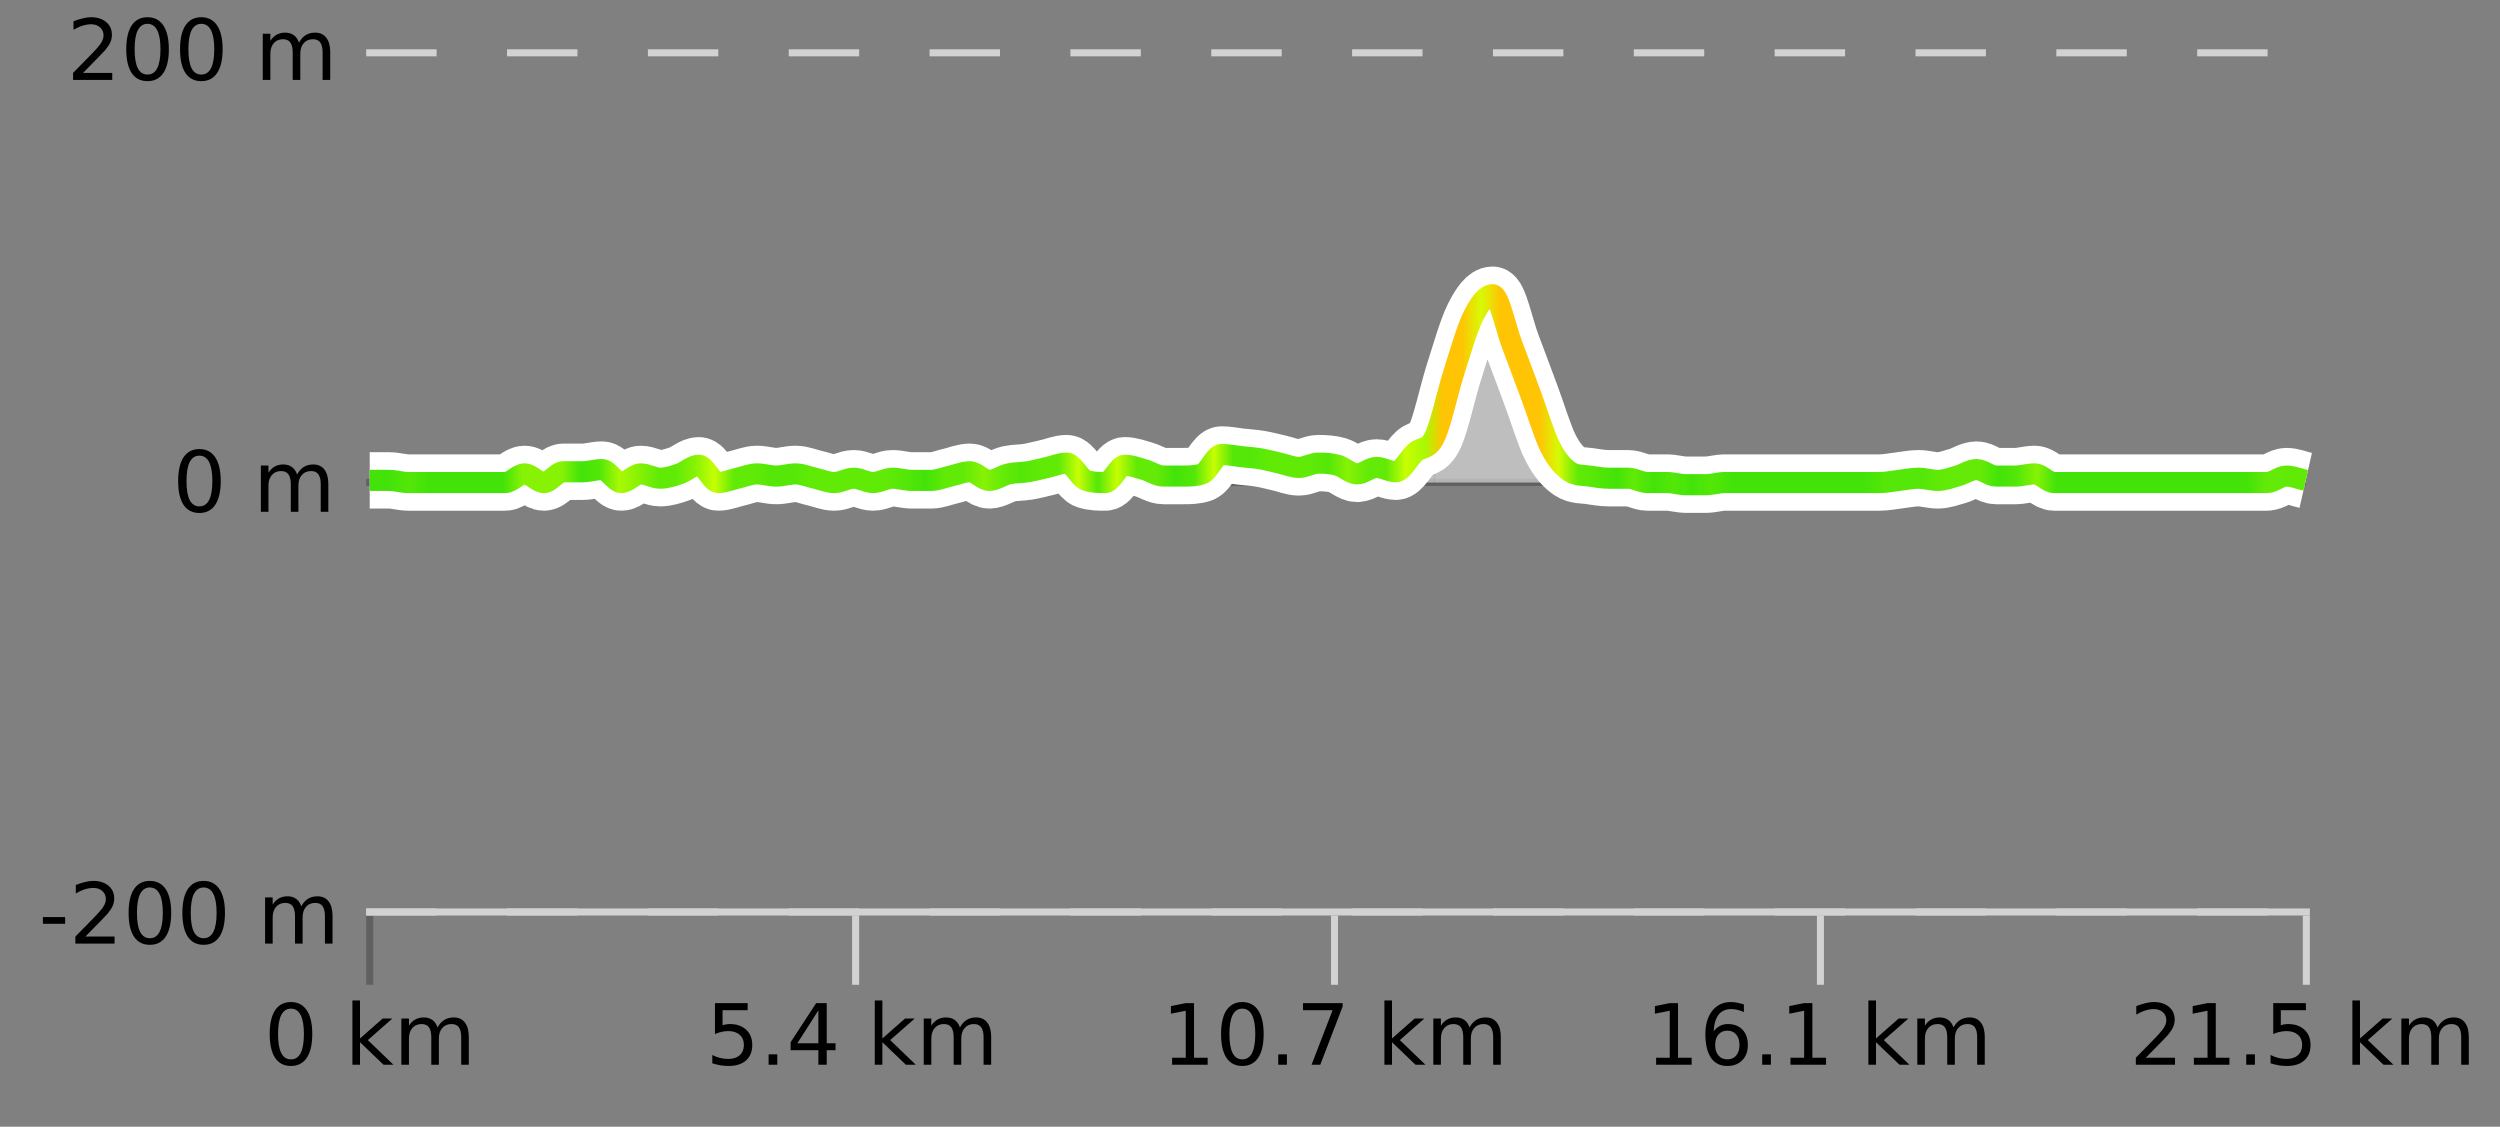 <?xml version="1.0" encoding="UTF-8"?>
<svg xmlns="http://www.w3.org/2000/svg" xmlns:xlink="http://www.w3.org/1999/xlink" width="355pt" height="160pt" viewBox="0 0 355 160" version="1.1">
<rect x="0" y="0" width="355" height="160" fill="#808080" stroke="none"/>
<defs>
<clipPath id="clip1">
  <path d="M 313 67 L 327.414 67 L 327.414 69 L 313 69 Z M 313 67 "/>
</clipPath>
<clipPath id="clip2">
  <path d="M 52.5 68 L 56 68 L 56 69 L 52.5 69 Z M 52.5 68 "/>
</clipPath>
<clipPath id="clip3">
  <path d="M 48.5 3.199 L 331.414 3.199 L 331.414 133.84 L 48.5 133.84 Z M 48.5 3.199 "/>
</clipPath>
<clipPath id="clip4">
  <path d="M 51 5.699 L 328.914 5.699 L 328.914 112 L 51 112 Z M 51 5.699 "/>
</clipPath>
<linearGradient id="linear0" gradientUnits="userSpaceOnUse" x1="52.498" y1="0" x2="327.414" y2="0" >
<stop offset="0" style="stop-color:rgb(26.275%,89.02%,3.529%);stop-opacity:1;"/>
<stop offset="0.01" style="stop-color:rgb(26.275%,89.02%,3.529%);stop-opacity:1;"/>
<stop offset="0.02" style="stop-color:rgb(32.941%,90.588%,3.137%);stop-opacity:1;"/>
<stop offset="0.03" style="stop-color:rgb(26.275%,89.02%,3.529%);stop-opacity:1;"/>
<stop offset="0.04" style="stop-color:rgb(26.275%,89.02%,3.529%);stop-opacity:1;"/>
<stop offset="0.05" style="stop-color:rgb(26.275%,89.02%,3.529%);stop-opacity:1;"/>
<stop offset="0.059" style="stop-color:rgb(26.275%,89.02%,3.529%);stop-opacity:1;"/>
<stop offset="0.069" style="stop-color:rgb(26.275%,89.02%,3.529%);stop-opacity:1;"/>
<stop offset="0.079" style="stop-color:rgb(52.941%,94.902%,1.569%);stop-opacity:1;"/>
<stop offset="0.089" style="stop-color:rgb(52.941%,94.902%,1.569%);stop-opacity:1;"/>
<stop offset="0.099" style="stop-color:rgb(52.941%,94.902%,1.569%);stop-opacity:1;"/>
<stop offset="0.109" style="stop-color:rgb(26.275%,89.02%,3.529%);stop-opacity:1;"/>
<stop offset="0.119" style="stop-color:rgb(32.941%,90.588%,3.137%);stop-opacity:1;"/>
<stop offset="0.129" style="stop-color:rgb(66.275%,97.647%,0.784%);stop-opacity:1;"/>
<stop offset="0.139" style="stop-color:rgb(52.941%,94.902%,1.569%);stop-opacity:1;"/>
<stop offset="0.149" style="stop-color:rgb(38.431%,91.765%,2.745%);stop-opacity:1;"/>
<stop offset="0.158" style="stop-color:rgb(38.431%,91.765%,2.745%);stop-opacity:1;"/>
<stop offset="0.168" style="stop-color:rgb(52.941%,94.902%,1.569%);stop-opacity:1;"/>
<stop offset="0.178" style="stop-color:rgb(78.039%,99.608%,0.392%);stop-opacity:1;"/>
<stop offset="0.188" style="stop-color:rgb(38.431%,91.765%,2.745%);stop-opacity:1;"/>
<stop offset="0.198" style="stop-color:rgb(38.431%,91.765%,2.745%);stop-opacity:1;"/>
<stop offset="0.208" style="stop-color:rgb(32.941%,90.588%,3.137%);stop-opacity:1;"/>
<stop offset="0.218" style="stop-color:rgb(32.941%,90.588%,3.137%);stop-opacity:1;"/>
<stop offset="0.228" style="stop-color:rgb(38.431%,91.765%,2.745%);stop-opacity:1;"/>
<stop offset="0.238" style="stop-color:rgb(38.431%,91.765%,2.745%);stop-opacity:1;"/>
<stop offset="0.248" style="stop-color:rgb(38.431%,91.765%,2.745%);stop-opacity:1;"/>
<stop offset="0.257" style="stop-color:rgb(38.431%,91.765%,2.745%);stop-opacity:1;"/>
<stop offset="0.267" style="stop-color:rgb(38.431%,91.765%,2.745%);stop-opacity:1;"/>
<stop offset="0.277" style="stop-color:rgb(32.941%,90.588%,3.137%);stop-opacity:1;"/>
<stop offset="0.287" style="stop-color:rgb(26.275%,89.02%,3.529%);stop-opacity:1;"/>
<stop offset="0.297" style="stop-color:rgb(38.431%,91.765%,2.745%);stop-opacity:1;"/>
<stop offset="0.307" style="stop-color:rgb(38.431%,91.765%,2.745%);stop-opacity:1;"/>
<stop offset="0.317" style="stop-color:rgb(52.941%,94.902%,1.569%);stop-opacity:1;"/>
<stop offset="0.327" style="stop-color:rgb(39.608%,91.765%,2.745%);stop-opacity:1;"/>
<stop offset="0.337" style="stop-color:rgb(32.941%,90.588%,3.137%);stop-opacity:1;"/>
<stop offset="0.347" style="stop-color:rgb(38.431%,91.765%,2.745%);stop-opacity:1;"/>
<stop offset="0.356" style="stop-color:rgb(38.431%,91.765%,2.745%);stop-opacity:1;"/>
<stop offset="0.366" style="stop-color:rgb(78.039%,99.608%,0.392%);stop-opacity:1;"/>
<stop offset="0.376" style="stop-color:rgb(32.941%,90.588%,3.137%);stop-opacity:1;"/>
<stop offset="0.386" style="stop-color:rgb(78.039%,99.608%,0.392%);stop-opacity:1;"/>
<stop offset="0.396" style="stop-color:rgb(38.431%,91.765%,2.745%);stop-opacity:1;"/>
<stop offset="0.406" style="stop-color:rgb(39.608%,91.765%,2.745%);stop-opacity:1;"/>
<stop offset="0.416" style="stop-color:rgb(26.275%,89.02%,3.529%);stop-opacity:1;"/>
<stop offset="0.426" style="stop-color:rgb(32.941%,90.588%,3.137%);stop-opacity:1;"/>
<stop offset="0.436" style="stop-color:rgb(78.039%,99.608%,0.392%);stop-opacity:1;"/>
<stop offset="0.446" style="stop-color:rgb(32.941%,90.588%,3.137%);stop-opacity:1;"/>
<stop offset="0.455" style="stop-color:rgb(32.941%,90.588%,3.137%);stop-opacity:1;"/>
<stop offset="0.465" style="stop-color:rgb(38.431%,91.765%,2.745%);stop-opacity:1;"/>
<stop offset="0.475" style="stop-color:rgb(38.431%,91.765%,2.745%);stop-opacity:1;"/>
<stop offset="0.485" style="stop-color:rgb(38.431%,91.765%,2.745%);stop-opacity:1;"/>
<stop offset="0.495" style="stop-color:rgb(32.941%,90.588%,3.137%);stop-opacity:1;"/>
<stop offset="0.505" style="stop-color:rgb(52.941%,94.902%,1.569%);stop-opacity:1;"/>
<stop offset="0.515" style="stop-color:rgb(39.608%,91.765%,2.745%);stop-opacity:1;"/>
<stop offset="0.525" style="stop-color:rgb(38.431%,91.765%,2.745%);stop-opacity:1;"/>
<stop offset="0.535" style="stop-color:rgb(78.039%,99.608%,0.392%);stop-opacity:1;"/>
<stop offset="0.545" style="stop-color:rgb(66.275%,97.647%,0.784%);stop-opacity:1;"/>
<stop offset="0.554" style="stop-color:rgb(100%,76.863%,1.176%);stop-opacity:1;"/>
<stop offset="0.564" style="stop-color:rgb(100%,76.863%,1.176%);stop-opacity:1;"/>
<stop offset="0.574" style="stop-color:rgb(84.314%,98.039%,1.176%);stop-opacity:1;"/>
<stop offset="0.584" style="stop-color:rgb(100%,76.863%,1.176%);stop-opacity:1;"/>
<stop offset="0.594" style="stop-color:rgb(100%,76.863%,1.176%);stop-opacity:1;"/>
<stop offset="0.604" style="stop-color:rgb(100%,76.863%,1.176%);stop-opacity:1;"/>
<stop offset="0.614" style="stop-color:rgb(84.314%,98.039%,1.176%);stop-opacity:1;"/>
<stop offset="0.624" style="stop-color:rgb(38.431%,91.765%,2.745%);stop-opacity:1;"/>
<stop offset="0.634" style="stop-color:rgb(32.941%,90.588%,3.137%);stop-opacity:1;"/>
<stop offset="0.644" style="stop-color:rgb(26.275%,89.02%,3.529%);stop-opacity:1;"/>
<stop offset="0.653" style="stop-color:rgb(38.431%,91.765%,2.745%);stop-opacity:1;"/>
<stop offset="0.663" style="stop-color:rgb(26.275%,89.02%,3.529%);stop-opacity:1;"/>
<stop offset="0.673" style="stop-color:rgb(32.941%,90.588%,3.137%);stop-opacity:1;"/>
<stop offset="0.683" style="stop-color:rgb(26.275%,89.02%,3.529%);stop-opacity:1;"/>
<stop offset="0.693" style="stop-color:rgb(32.941%,90.588%,3.137%);stop-opacity:1;"/>
<stop offset="0.703" style="stop-color:rgb(26.275%,89.02%,3.529%);stop-opacity:1;"/>
<stop offset="0.713" style="stop-color:rgb(26.275%,89.02%,3.529%);stop-opacity:1;"/>
<stop offset="0.723" style="stop-color:rgb(26.275%,89.02%,3.529%);stop-opacity:1;"/>
<stop offset="0.733" style="stop-color:rgb(26.275%,89.02%,3.529%);stop-opacity:1;"/>
<stop offset="0.743" style="stop-color:rgb(26.275%,89.02%,3.529%);stop-opacity:1;"/>
<stop offset="0.752" style="stop-color:rgb(26.275%,89.02%,3.529%);stop-opacity:1;"/>
<stop offset="0.762" style="stop-color:rgb(26.275%,89.02%,3.529%);stop-opacity:1;"/>
<stop offset="0.772" style="stop-color:rgb(26.275%,89.02%,3.529%);stop-opacity:1;"/>
<stop offset="0.782" style="stop-color:rgb(32.941%,90.588%,3.137%);stop-opacity:1;"/>
<stop offset="0.792" style="stop-color:rgb(32.941%,90.588%,3.137%);stop-opacity:1;"/>
<stop offset="0.802" style="stop-color:rgb(32.941%,90.588%,3.137%);stop-opacity:1;"/>
<stop offset="0.812" style="stop-color:rgb(38.431%,91.765%,2.745%);stop-opacity:1;"/>
<stop offset="0.822" style="stop-color:rgb(39.608%,91.765%,2.745%);stop-opacity:1;"/>
<stop offset="0.832" style="stop-color:rgb(39.608%,91.765%,2.745%);stop-opacity:1;"/>
<stop offset="0.842" style="stop-color:rgb(26.275%,89.02%,3.529%);stop-opacity:1;"/>
<stop offset="0.851" style="stop-color:rgb(32.941%,90.588%,3.137%);stop-opacity:1;"/>
<stop offset="0.861" style="stop-color:rgb(52.941%,94.902%,1.569%);stop-opacity:1;"/>
<stop offset="0.871" style="stop-color:rgb(26.275%,89.02%,3.529%);stop-opacity:1;"/>
<stop offset="0.881" style="stop-color:rgb(26.275%,89.02%,3.529%);stop-opacity:1;"/>
<stop offset="0.891" style="stop-color:rgb(26.275%,89.02%,3.529%);stop-opacity:1;"/>
<stop offset="0.901" style="stop-color:rgb(26.275%,89.02%,3.529%);stop-opacity:1;"/>
<stop offset="0.911" style="stop-color:rgb(26.275%,89.02%,3.529%);stop-opacity:1;"/>
<stop offset="0.921" style="stop-color:rgb(26.275%,89.02%,3.529%);stop-opacity:1;"/>
<stop offset="0.931" style="stop-color:rgb(26.275%,89.02%,3.529%);stop-opacity:1;"/>
<stop offset="0.941" style="stop-color:rgb(26.275%,89.02%,3.529%);stop-opacity:1;"/>
<stop offset="0.95" style="stop-color:rgb(26.275%,89.02%,3.529%);stop-opacity:1;"/>
<stop offset="0.96" style="stop-color:rgb(26.275%,89.02%,3.529%);stop-opacity:1;"/>
<stop offset="0.97" style="stop-color:rgb(26.275%,89.02%,3.529%);stop-opacity:1;"/>
<stop offset="0.98" style="stop-color:rgb(39.608%,91.765%,2.745%);stop-opacity:1;"/>
<stop offset="0.99" style="stop-color:rgb(38.431%,91.765%,2.745%);stop-opacity:1;"/>
<stop offset="1" style="stop-color:rgb(38.431%,91.765%,2.745%);stop-opacity:1;"/>
</linearGradient>
</defs>
<g id="surface1">
<path style="fill:none;stroke-width:1;stroke-linecap:butt;stroke-linejoin:miter;stroke:rgb(0%,0%,0%);stroke-opacity:0.247;stroke-miterlimit:10;" d="M 52.5 130 L 52.5 139.84 "/>
<path style="fill:none;stroke-width:1;stroke-linecap:butt;stroke-linejoin:miter;stroke:rgb(82.353%,82.353%,82.353%);stroke-opacity:1;stroke-miterlimit:10;" d="M 121.5 130 L 121.5 139.84 "/>
<path style="fill:none;stroke-width:1;stroke-linecap:butt;stroke-linejoin:miter;stroke:rgb(82.353%,82.353%,82.353%);stroke-opacity:1;stroke-miterlimit:10;" d="M 189.5 130 L 189.5 139.84 "/>
<path style="fill:none;stroke-width:1;stroke-linecap:butt;stroke-linejoin:miter;stroke:rgb(82.353%,82.353%,82.353%);stroke-opacity:1;stroke-miterlimit:10;" d="M 258.5 130 L 258.5 139.84 "/>
<path style="fill:none;stroke-width:1;stroke-linecap:butt;stroke-linejoin:miter;stroke:rgb(82.353%,82.353%,82.353%);stroke-opacity:1;stroke-miterlimit:10;" d="M 327.5 130 L 327.5 139.84 "/>
<path style="fill:none;stroke-width:1;stroke-linecap:butt;stroke-linejoin:miter;stroke:rgb(82.353%,82.353%,82.353%);stroke-opacity:1;stroke-miterlimit:10;" d="M 52 129.5 L 328 129.5 "/>
<path style=" stroke:none;fill-rule:nonzero;fill:rgb(0%,0%,0%);fill-opacity:1;" d="M 41.312 143.227 C 40.707 143.227 40.25 143.531 39.938 144.133 C 39.633 144.727 39.484 145.629 39.484 146.836 C 39.484 148.035 39.633 148.938 39.938 149.539 C 40.25 150.133 40.707 150.43 41.312 150.43 C 41.926 150.43 42.383 150.133 42.688 149.539 C 43 148.938 43.156 148.035 43.156 146.836 C 43.156 145.629 43 144.727 42.688 144.133 C 42.383 143.531 41.926 143.227 41.312 143.227 Z M 41.312 142.289 C 42.289 142.289 43.039 142.68 43.562 143.461 C 44.082 144.234 44.344 145.359 44.344 146.836 C 44.344 148.305 44.082 149.43 43.562 150.211 C 43.039 150.984 42.289 151.367 41.312 151.367 C 40.332 151.367 39.582 150.984 39.062 150.211 C 38.551 149.43 38.297 148.305 38.297 146.836 C 38.297 145.359 38.551 144.234 39.062 143.461 C 39.582 142.68 40.332 142.289 41.312 142.289 Z M 50.043 142.07 L 51.121 142.07 L 51.121 147.461 L 54.34 144.633 L 55.715 144.633 L 52.23 147.695 L 55.871 151.195 L 54.465 151.195 L 51.121 147.992 L 51.121 151.195 L 50.043 151.195 Z M 62.133 145.898 C 62.402 145.41 62.727 145.051 63.102 144.82 C 63.477 144.594 63.918 144.477 64.43 144.477 C 65.117 144.477 65.641 144.719 66.008 145.195 C 66.383 145.676 66.57 146.352 66.57 147.227 L 66.57 151.195 L 65.492 151.195 L 65.492 147.273 C 65.492 146.641 65.375 146.172 65.148 145.867 C 64.93 145.566 64.59 145.414 64.133 145.414 C 63.57 145.414 63.125 145.602 62.805 145.977 C 62.48 146.344 62.32 146.848 62.32 147.492 L 62.32 151.195 L 61.242 151.195 L 61.242 147.273 C 61.242 146.641 61.125 146.172 60.898 145.867 C 60.68 145.566 60.336 145.414 59.867 145.414 C 59.312 145.414 58.875 145.602 58.555 145.977 C 58.23 146.344 58.07 146.848 58.07 147.492 L 58.07 151.195 L 56.992 151.195 L 56.992 144.633 L 58.07 144.633 L 58.07 145.648 C 58.32 145.254 58.617 144.961 58.961 144.773 C 59.305 144.578 59.711 144.477 60.18 144.477 C 60.656 144.477 61.062 144.598 61.398 144.836 C 61.73 145.078 61.977 145.43 62.133 145.898 Z M 37.5 140.055 "/>
<path style=" stroke:none;fill-rule:nonzero;fill:rgb(0%,0%,0%);fill-opacity:1;" d="M 101.523 142.445 L 106.164 142.445 L 106.164 143.445 L 102.602 143.445 L 102.602 145.586 C 102.777 145.523 102.949 145.484 103.117 145.461 C 103.293 145.43 103.465 145.414 103.633 145.414 C 104.609 145.414 105.387 145.688 105.961 146.227 C 106.531 146.758 106.82 147.477 106.82 148.383 C 106.82 149.332 106.523 150.066 105.93 150.586 C 105.344 151.109 104.523 151.367 103.461 151.367 C 103.086 151.367 102.703 151.336 102.32 151.273 C 101.945 151.211 101.555 151.117 101.148 150.992 L 101.148 149.805 C 101.5 149.992 101.867 150.133 102.242 150.227 C 102.617 150.32 103.012 150.367 103.43 150.367 C 104.105 150.367 104.641 150.191 105.039 149.836 C 105.434 149.484 105.633 149 105.633 148.383 C 105.633 147.781 105.434 147.301 105.039 146.945 C 104.641 146.594 104.105 146.414 103.43 146.414 C 103.117 146.414 102.797 146.453 102.477 146.523 C 102.164 146.586 101.844 146.691 101.523 146.836 Z M 109.141 149.711 L 110.375 149.711 L 110.375 151.195 L 109.141 151.195 Z M 116.207 143.477 L 113.223 148.148 L 116.207 148.148 Z M 115.895 142.445 L 117.395 142.445 L 117.395 148.148 L 118.645 148.148 L 118.645 149.133 L 117.395 149.133 L 117.395 151.195 L 116.207 151.195 L 116.207 149.133 L 112.27 149.133 L 112.27 147.992 Z M 124.219 142.07 L 125.297 142.07 L 125.297 147.461 L 128.516 144.633 L 129.891 144.633 L 126.406 147.695 L 130.047 151.195 L 128.641 151.195 L 125.297 147.992 L 125.297 151.195 L 124.219 151.195 Z M 136.309 145.898 C 136.578 145.41 136.902 145.051 137.277 144.82 C 137.652 144.594 138.094 144.477 138.605 144.477 C 139.293 144.477 139.816 144.719 140.184 145.195 C 140.559 145.676 140.746 146.352 140.746 147.227 L 140.746 151.195 L 139.668 151.195 L 139.668 147.273 C 139.668 146.641 139.551 146.172 139.324 145.867 C 139.105 145.566 138.766 145.414 138.309 145.414 C 137.746 145.414 137.301 145.602 136.98 145.977 C 136.656 146.344 136.496 146.848 136.496 147.492 L 136.496 151.195 L 135.418 151.195 L 135.418 147.273 C 135.418 146.641 135.301 146.172 135.074 145.867 C 134.855 145.566 134.512 145.414 134.043 145.414 C 133.488 145.414 133.051 145.602 132.73 145.977 C 132.406 146.344 132.246 146.848 132.246 147.492 L 132.246 151.195 L 131.168 151.195 L 131.168 144.633 L 132.246 144.633 L 132.246 145.648 C 132.496 145.254 132.793 144.961 133.137 144.773 C 133.48 144.578 133.887 144.477 134.355 144.477 C 134.832 144.477 135.238 144.598 135.574 144.836 C 135.906 145.078 136.152 145.43 136.309 145.898 Z M 100.227 140.055 "/>
<path style=" stroke:none;fill-rule:nonzero;fill:rgb(0%,0%,0%);fill-opacity:1;" d="M 166.441 150.195 L 168.379 150.195 L 168.379 143.523 L 166.27 143.945 L 166.27 142.867 L 168.363 142.445 L 169.551 142.445 L 169.551 150.195 L 171.488 150.195 L 171.488 151.195 L 166.441 151.195 Z M 176.406 143.227 C 175.801 143.227 175.344 143.531 175.031 144.133 C 174.727 144.727 174.578 145.629 174.578 146.836 C 174.578 148.035 174.727 148.938 175.031 149.539 C 175.344 150.133 175.801 150.43 176.406 150.43 C 177.02 150.43 177.477 150.133 177.781 149.539 C 178.094 148.938 178.25 148.035 178.25 146.836 C 178.25 145.629 178.094 144.727 177.781 144.133 C 177.477 143.531 177.02 143.227 176.406 143.227 Z M 176.406 142.289 C 177.383 142.289 178.133 142.68 178.656 143.461 C 179.176 144.234 179.438 145.359 179.438 146.836 C 179.438 148.305 179.176 149.43 178.656 150.211 C 178.133 150.984 177.383 151.367 176.406 151.367 C 175.426 151.367 174.676 150.984 174.156 150.211 C 173.645 149.43 173.391 148.305 173.391 146.836 C 173.391 145.359 173.645 144.234 174.156 143.461 C 174.676 142.68 175.426 142.289 176.406 142.289 Z M 181.508 149.711 L 182.742 149.711 L 182.742 151.195 L 181.508 151.195 Z M 185.023 142.445 L 190.648 142.445 L 190.648 142.945 L 187.477 151.195 L 186.242 151.195 L 189.227 143.445 L 185.023 143.445 Z M 196.586 142.07 L 197.664 142.07 L 197.664 147.461 L 200.883 144.633 L 202.258 144.633 L 198.773 147.695 L 202.414 151.195 L 201.008 151.195 L 197.664 147.992 L 197.664 151.195 L 196.586 151.195 Z M 208.672 145.898 C 208.941 145.41 209.266 145.051 209.641 144.82 C 210.016 144.594 210.457 144.477 210.969 144.477 C 211.656 144.477 212.18 144.719 212.547 145.195 C 212.922 145.676 213.109 146.352 213.109 147.227 L 213.109 151.195 L 212.031 151.195 L 212.031 147.273 C 212.031 146.641 211.914 146.172 211.688 145.867 C 211.469 145.566 211.129 145.414 210.672 145.414 C 210.109 145.414 209.664 145.602 209.344 145.977 C 209.02 146.344 208.859 146.848 208.859 147.492 L 208.859 151.195 L 207.781 151.195 L 207.781 147.273 C 207.781 146.641 207.664 146.172 207.438 145.867 C 207.219 145.566 206.875 145.414 206.406 145.414 C 205.852 145.414 205.414 145.602 205.094 145.977 C 204.77 146.344 204.609 146.848 204.609 147.492 L 204.609 151.195 L 203.531 151.195 L 203.531 144.633 L 204.609 144.633 L 204.609 145.648 C 204.859 145.254 205.156 144.961 205.5 144.773 C 205.844 144.578 206.25 144.477 206.719 144.477 C 207.195 144.477 207.602 144.598 207.938 144.836 C 208.27 145.078 208.516 145.43 208.672 145.898 Z M 164.957 140.055 "/>
<path style=" stroke:none;fill-rule:nonzero;fill:rgb(0%,0%,0%);fill-opacity:1;" d="M 235.168 150.195 L 237.105 150.195 L 237.105 143.523 L 234.996 143.945 L 234.996 142.867 L 237.09 142.445 L 238.277 142.445 L 238.277 150.195 L 240.215 150.195 L 240.215 151.195 L 235.168 151.195 Z M 245.289 146.352 C 244.758 146.352 244.336 146.535 244.023 146.898 C 243.711 147.266 243.555 147.758 243.555 148.383 C 243.555 149.02 243.711 149.52 244.023 149.883 C 244.336 150.25 244.758 150.43 245.289 150.43 C 245.82 150.43 246.234 150.25 246.539 149.883 C 246.852 149.52 247.008 149.02 247.008 148.383 C 247.008 147.758 246.852 147.266 246.539 146.898 C 246.234 146.535 245.82 146.352 245.289 146.352 Z M 247.633 142.633 L 247.633 143.711 C 247.328 143.578 247.027 143.473 246.727 143.398 C 246.422 143.328 246.125 143.289 245.836 143.289 C 245.055 143.289 244.453 143.555 244.039 144.086 C 243.633 144.609 243.398 145.398 243.336 146.461 C 243.562 146.129 243.852 145.875 244.195 145.695 C 244.547 145.508 244.934 145.414 245.352 145.414 C 246.227 145.414 246.918 145.68 247.43 146.211 C 247.938 146.742 248.195 147.469 248.195 148.383 C 248.195 149.289 247.93 150.016 247.398 150.555 C 246.867 151.098 246.164 151.367 245.289 151.367 C 244.266 151.367 243.492 150.984 242.961 150.211 C 242.43 149.43 242.164 148.305 242.164 146.836 C 242.164 145.453 242.492 144.348 243.148 143.523 C 243.805 142.703 244.684 142.289 245.789 142.289 C 246.078 142.289 246.375 142.32 246.68 142.383 C 246.98 142.438 247.297 142.52 247.633 142.633 Z M 250.234 149.711 L 251.469 149.711 L 251.469 151.195 L 250.234 151.195 Z M 254.25 150.195 L 256.188 150.195 L 256.188 143.523 L 254.078 143.945 L 254.078 142.867 L 256.172 142.445 L 257.359 142.445 L 257.359 150.195 L 259.297 150.195 L 259.297 151.195 L 254.25 151.195 Z M 265.312 142.07 L 266.391 142.07 L 266.391 147.461 L 269.609 144.633 L 270.984 144.633 L 267.5 147.695 L 271.141 151.195 L 269.734 151.195 L 266.391 147.992 L 266.391 151.195 L 265.312 151.195 Z M 277.398 145.898 C 277.668 145.41 277.992 145.051 278.367 144.82 C 278.742 144.594 279.184 144.477 279.695 144.477 C 280.383 144.477 280.906 144.719 281.273 145.195 C 281.648 145.676 281.836 146.352 281.836 147.227 L 281.836 151.195 L 280.758 151.195 L 280.758 147.273 C 280.758 146.641 280.641 146.172 280.414 145.867 C 280.195 145.566 279.855 145.414 279.398 145.414 C 278.836 145.414 278.391 145.602 278.07 145.977 C 277.746 146.344 277.586 146.848 277.586 147.492 L 277.586 151.195 L 276.508 151.195 L 276.508 147.273 C 276.508 146.641 276.391 146.172 276.164 145.867 C 275.945 145.566 275.602 145.414 275.133 145.414 C 274.578 145.414 274.141 145.602 273.82 145.977 C 273.496 146.344 273.336 146.848 273.336 147.492 L 273.336 151.195 L 272.258 151.195 L 272.258 144.633 L 273.336 144.633 L 273.336 145.648 C 273.586 145.254 273.883 144.961 274.227 144.773 C 274.57 144.578 274.977 144.477 275.445 144.477 C 275.922 144.477 276.328 144.598 276.664 144.836 C 276.996 145.078 277.242 145.43 277.398 145.898 Z M 233.684 140.055 "/>
<path style=" stroke:none;fill-rule:nonzero;fill:rgb(0%,0%,0%);fill-opacity:1;" d="M 304.711 150.195 L 308.852 150.195 L 308.852 151.195 L 303.289 151.195 L 303.289 150.195 C 303.734 149.738 304.344 149.117 305.117 148.336 C 305.898 147.547 306.387 147.035 306.586 146.805 C 306.969 146.391 307.234 146.035 307.383 145.742 C 307.539 145.441 307.617 145.148 307.617 144.867 C 307.617 144.398 307.449 144.02 307.117 143.727 C 306.793 143.438 306.371 143.289 305.852 143.289 C 305.477 143.289 305.078 143.352 304.664 143.477 C 304.258 143.602 303.82 143.801 303.352 144.07 L 303.352 142.867 C 303.828 142.68 304.273 142.539 304.68 142.445 C 305.094 142.344 305.477 142.289 305.82 142.289 C 306.727 142.289 307.449 142.52 307.992 142.977 C 308.531 143.426 308.805 144.031 308.805 144.789 C 308.805 145.145 308.734 145.484 308.602 145.805 C 308.465 146.129 308.219 146.508 307.867 146.945 C 307.762 147.062 307.449 147.391 306.93 147.93 C 306.406 148.473 305.668 149.227 304.711 150.195 Z M 311.531 150.195 L 313.469 150.195 L 313.469 143.523 L 311.359 143.945 L 311.359 142.867 L 313.453 142.445 L 314.641 142.445 L 314.641 150.195 L 316.578 150.195 L 316.578 151.195 L 311.531 151.195 Z M 318.965 149.711 L 320.199 149.711 L 320.199 151.195 L 318.965 151.195 Z M 322.797 142.445 L 327.438 142.445 L 327.438 143.445 L 323.875 143.445 L 323.875 145.586 C 324.051 145.523 324.223 145.484 324.391 145.461 C 324.566 145.43 324.738 145.414 324.906 145.414 C 325.883 145.414 326.66 145.688 327.234 146.227 C 327.805 146.758 328.094 147.477 328.094 148.383 C 328.094 149.332 327.797 150.066 327.203 150.586 C 326.617 151.109 325.797 151.367 324.734 151.367 C 324.359 151.367 323.977 151.336 323.594 151.273 C 323.219 151.211 322.828 151.117 322.422 150.992 L 322.422 149.805 C 322.773 149.992 323.141 150.133 323.516 150.227 C 323.891 150.32 324.285 150.367 324.703 150.367 C 325.379 150.367 325.914 150.191 326.312 149.836 C 326.707 149.484 326.906 149 326.906 148.383 C 326.906 147.781 326.707 147.301 326.312 146.945 C 325.914 146.594 325.379 146.414 324.703 146.414 C 324.391 146.414 324.07 146.453 323.75 146.523 C 323.438 146.586 323.117 146.691 322.797 146.836 Z M 334.039 142.07 L 335.117 142.07 L 335.117 147.461 L 338.336 144.633 L 339.711 144.633 L 336.227 147.695 L 339.867 151.195 L 338.461 151.195 L 335.117 147.992 L 335.117 151.195 L 334.039 151.195 Z M 346.133 145.898 C 346.402 145.41 346.727 145.051 347.102 144.82 C 347.477 144.594 347.918 144.477 348.43 144.477 C 349.117 144.477 349.641 144.719 350.008 145.195 C 350.383 145.676 350.57 146.352 350.57 147.227 L 350.57 151.195 L 349.492 151.195 L 349.492 147.273 C 349.492 146.641 349.375 146.172 349.148 145.867 C 348.93 145.566 348.59 145.414 348.133 145.414 C 347.57 145.414 347.125 145.602 346.805 145.977 C 346.48 146.344 346.32 146.848 346.32 147.492 L 346.32 151.195 L 345.242 151.195 L 345.242 147.273 C 345.242 146.641 345.125 146.172 344.898 145.867 C 344.68 145.566 344.336 145.414 343.867 145.414 C 343.312 145.414 342.875 145.602 342.555 145.977 C 342.23 146.344 342.07 146.848 342.07 147.492 L 342.07 151.195 L 340.992 151.195 L 340.992 144.633 L 342.07 144.633 L 342.07 145.648 C 342.32 145.254 342.617 144.961 342.961 144.773 C 343.305 144.578 343.711 144.477 344.18 144.477 C 344.656 144.477 345.062 144.598 345.398 144.836 C 345.73 145.078 345.977 145.43 346.133 145.898 Z M 302.414 140.055 "/>
<path style="fill:none;stroke-width:1;stroke-linecap:butt;stroke-linejoin:miter;stroke:rgb(82.353%,82.353%,82.353%);stroke-opacity:1;stroke-dasharray:10,10;stroke-miterlimit:10;" d="M 52 7.5 L 327.414 7.5 "/>
<path style="fill:none;stroke-width:1;stroke-linecap:butt;stroke-linejoin:miter;stroke:rgb(0%,0%,0%);stroke-opacity:0.247;stroke-miterlimit:10;" d="M 52 68.5 L 327.414 68.5 "/>
<path style="fill:none;stroke-width:1;stroke-linecap:butt;stroke-linejoin:miter;stroke:rgb(82.353%,82.353%,82.353%);stroke-opacity:1;stroke-dasharray:10,10;stroke-miterlimit:10;" d="M 52 129.5 L 327.414 129.5 "/>
<g clip-path="url(#clip1)" clip-rule="nonzero">
<path style=" stroke:none;fill-rule:nonzero;fill:rgb(84.706%,84.706%,84.706%);fill-opacity:0.698;" d="M 313.668 68.52 C 314.586 68.52 315.5 68.52 316.418 68.52 C 317.332 68.52 318.25 68.52 319.168 68.52 C 320.082 68.52 321 68.52 321.914 68.52 C 322.832 68.52 323.75 67.602 324.664 67.602 C 325.582 67.602 326.496 68.008 327.414 68.215 L 327.414 68.52 Z M 313.668 68.52 "/>
</g>
<path style=" stroke:none;fill-rule:nonzero;fill:rgb(84.706%,84.706%,84.706%);fill-opacity:0.698;" d="M 286.176 67.602 C 287.094 67.496 288.008 67.293 288.926 67.293 C 289.844 67.293 290.758 68.52 291.676 68.52 C 292.59 68.52 293.508 68.52 294.426 68.52 C 295.34 68.52 296.258 68.52 297.172 68.52 C 298.09 68.52 299.008 68.52 299.922 68.52 C 300.84 68.52 301.754 68.52 302.672 68.52 C 303.59 68.52 304.504 68.52 305.422 68.52 C 306.336 68.52 307.254 68.52 308.172 68.52 C 309.086 68.52 310.004 68.52 310.918 68.52 C 311.836 68.52 312.75 68.52 313.668 68.52 L 286.176 68.52 Z M 286.176 67.602 "/>
<path style=" stroke:none;fill-rule:nonzero;fill:rgb(84.706%,84.706%,84.706%);fill-opacity:0.698;" d="M 258.684 68.52 C 259.602 68.52 260.52 68.52 261.434 68.52 C 262.352 68.52 263.266 68.52 264.184 68.52 C 265.102 68.52 266.016 68.52 266.934 68.52 C 267.848 68.52 268.766 68.316 269.684 68.215 C 270.598 68.109 271.516 67.906 272.43 67.906 C 273.348 67.906 274.266 68.215 275.18 68.215 C 276.098 68.215 277.012 67.855 277.93 67.602 C 278.844 67.344 279.762 66.68 280.68 66.68 C 281.594 66.68 282.512 67.602 283.426 67.602 C 284.344 67.602 285.262 67.602 286.176 67.602 L 286.176 68.52 Z M 258.684 68.52 "/>
<path style=" stroke:none;fill-rule:nonzero;fill:rgb(84.706%,84.706%,84.706%);fill-opacity:0.698;" d="M 231.195 67.906 C 232.109 68.109 233.027 68.52 233.941 68.52 C 234.859 68.52 235.777 68.52 236.691 68.52 C 237.609 68.52 238.523 68.828 239.441 68.828 C 240.355 68.828 241.273 68.828 242.191 68.828 C 243.105 68.828 244.023 68.52 244.938 68.52 C 245.855 68.52 246.773 68.52 247.688 68.52 C 248.605 68.52 249.52 68.52 250.438 68.52 C 251.355 68.52 252.27 68.52 253.188 68.52 C 254.102 68.52 255.02 68.52 255.938 68.52 C 256.852 68.52 257.77 68.52 258.684 68.52 L 231.195 68.52 Z M 231.195 67.906 "/>
<path style=" stroke:none;fill-rule:nonzero;fill:rgb(84.706%,84.706%,84.706%);fill-opacity:0.698;" d="M 203.703 62.082 C 204.617 59.016 205.535 55.746 206.449 52.883 C 207.367 50.023 208.285 46.75 209.199 44.91 C 210.117 43.07 211.031 41.848 211.949 41.848 C 212.867 41.848 213.781 46.496 214.699 48.898 C 215.613 51.301 216.531 53.805 217.449 56.258 C 218.363 58.707 219.281 61.824 220.195 63.613 C 221.113 65.402 222.031 66.391 222.945 66.988 C 223.863 67.586 224.777 67.461 225.695 67.602 C 226.613 67.738 227.527 67.906 228.445 67.906 C 229.359 67.906 230.277 67.906 231.195 67.906 L 231.195 68.52 L 203.703 68.52 Z M 203.703 62.082 "/>
<path style=" stroke:none;fill-rule:nonzero;fill:rgb(84.706%,84.706%,84.706%);fill-opacity:0.698;" d="M 176.211 64.84 C 177.125 64.941 178.043 64.992 178.961 65.148 C 179.875 65.301 180.793 65.555 181.707 65.762 C 182.625 65.965 183.543 66.375 184.457 66.375 C 185.375 66.375 186.289 65.762 187.207 65.762 C 188.125 65.762 189.039 65.812 189.957 66.066 C 190.871 66.324 191.789 67.293 192.707 67.293 C 193.621 67.293 194.539 66.375 195.453 66.375 C 196.371 66.375 197.289 66.988 198.203 66.988 C 199.121 66.988 200.035 65.047 200.953 64.227 C 201.871 63.41 202.785 62.797 203.703 62.082 L 203.703 68.52 L 176.211 68.52 Z M 176.211 64.84 "/>
<path style=" stroke:none;fill-rule:nonzero;fill:rgb(84.706%,84.706%,84.706%);fill-opacity:0.698;" d="M 148.719 66.375 C 149.637 66.168 150.551 65.762 151.469 65.762 C 152.383 65.762 153.301 67.906 154.219 68.215 C 155.133 68.52 156.051 68.52 156.965 68.52 C 157.883 68.52 158.801 66.066 159.715 66.066 C 160.633 66.066 161.547 66.426 162.465 66.68 C 163.383 66.938 164.297 67.602 165.215 67.602 C 166.129 67.602 167.047 67.602 167.965 67.602 C 168.879 67.602 169.797 67.602 170.711 67.293 C 171.629 66.988 172.543 64.535 173.461 64.535 C 174.379 64.535 175.293 64.738 176.211 64.84 L 176.211 68.52 L 148.719 68.52 Z M 148.719 66.375 "/>
<path style=" stroke:none;fill-rule:nonzero;fill:rgb(84.706%,84.706%,84.706%);fill-opacity:0.698;" d="M 121.227 67.906 C 122.145 68.109 123.059 68.52 123.977 68.52 C 124.895 68.52 125.809 67.906 126.727 67.906 C 127.641 67.906 128.559 68.215 129.477 68.215 C 130.391 68.215 131.309 68.215 132.223 68.215 C 133.141 68.215 134.055 67.805 134.973 67.602 C 135.891 67.395 136.805 66.988 137.723 66.988 C 138.637 66.988 139.555 68.215 140.473 68.215 C 141.387 68.215 142.305 67.496 143.219 67.293 C 144.137 67.09 145.055 67.141 145.969 66.988 C 146.887 66.832 147.801 66.578 148.719 66.375 L 148.719 68.52 L 121.227 68.52 Z M 121.227 67.906 "/>
<path style=" stroke:none;fill-rule:nonzero;fill:rgb(84.706%,84.706%,84.706%);fill-opacity:0.698;" d="M 93.734 67.906 C 94.652 67.703 95.57 67.602 96.484 67.293 C 97.402 66.988 98.316 66.066 99.234 66.066 C 100.148 66.066 101.066 68.52 101.984 68.52 C 102.898 68.52 103.816 68.109 104.73 67.906 C 105.648 67.703 106.566 67.293 107.48 67.293 C 108.398 67.293 109.312 67.602 110.23 67.602 C 111.148 67.602 112.062 67.293 112.98 67.293 C 113.895 67.293 114.812 67.703 115.73 67.906 C 116.645 68.109 117.562 68.52 118.477 68.52 C 119.395 68.52 120.312 68.109 121.227 67.906 L 121.227 68.52 L 93.734 68.52 Z M 93.734 67.906 "/>
<path style=" stroke:none;fill-rule:nonzero;fill:rgb(84.706%,84.706%,84.706%);fill-opacity:0.698;" d="M 66.242 68.52 C 67.16 68.52 68.078 68.52 68.992 68.52 C 69.91 68.52 70.824 68.52 71.742 68.52 C 72.66 68.52 73.574 67.293 74.492 67.293 C 75.406 67.293 76.324 68.52 77.242 68.52 C 78.156 68.52 79.074 66.988 79.988 66.988 C 80.906 66.988 81.824 66.988 82.738 66.988 C 83.656 66.988 84.57 66.68 85.488 66.68 C 86.406 66.68 87.32 68.52 88.238 68.52 C 89.152 68.52 90.07 67.293 90.988 67.293 C 91.902 67.293 92.82 67.703 93.734 67.906 L 93.734 68.52 Z M 66.242 68.52 "/>
<path style=" stroke:none;fill-rule:nonzero;fill:rgb(84.706%,84.706%,84.706%);fill-opacity:0.698;" d="M 55.246 68.215 C 56.164 68.316 57.082 68.52 57.996 68.52 C 58.914 68.52 59.828 68.52 60.746 68.52 C 61.664 68.52 62.578 68.52 63.496 68.52 C 64.41 68.52 65.328 68.52 66.242 68.52 L 55.246 68.52 Z M 55.246 68.215 "/>
<g clip-path="url(#clip2)" clip-rule="nonzero">
<path style=" stroke:none;fill-rule:nonzero;fill:rgb(84.706%,84.706%,84.706%);fill-opacity:0.698;" d="M 52.5 68.215 C 53.414 68.215 54.332 68.215 55.246 68.215 L 55.246 68.52 L 52.5 68.52 Z M 52.5 68.215 "/>
</g>
<g clip-path="url(#clip3)" clip-rule="nonzero">
<path style="fill:none;stroke-width:8;stroke-linecap:butt;stroke-linejoin:miter;stroke:rgb(100%,100%,100%);stroke-opacity:1;stroke-miterlimit:10;" d="M 52.5 68.215 C 53.414 68.215 54.332 68.215 55.246 68.215 C 56.164 68.215 57.082 68.52 57.996 68.52 C 58.914 68.52 59.828 68.52 60.746 68.52 C 61.664 68.52 62.578 68.52 63.496 68.52 C 64.41 68.52 65.328 68.52 66.242 68.52 C 67.16 68.52 68.078 68.52 68.992 68.52 C 69.91 68.52 70.824 68.52 71.742 68.52 C 72.66 68.52 73.574 67.293 74.492 67.293 C 75.406 67.293 76.324 68.52 77.242 68.52 C 78.156 68.52 79.074 66.988 79.988 66.988 C 80.906 66.988 81.824 66.988 82.738 66.988 C 83.656 66.988 84.57 66.68 85.488 66.68 C 86.406 66.68 87.32 68.52 88.238 68.52 C 89.152 68.52 90.07 67.293 90.988 67.293 C 91.902 67.293 92.82 67.906 93.734 67.906 C 94.652 67.906 95.57 67.602 96.484 67.293 C 97.402 66.988 98.316 66.066 99.234 66.066 C 100.148 66.066 101.066 68.52 101.984 68.52 C 102.898 68.52 103.816 68.109 104.73 67.906 C 105.648 67.703 106.566 67.293 107.48 67.293 C 108.398 67.293 109.312 67.602 110.23 67.602 C 111.148 67.602 112.062 67.293 112.98 67.293 C 113.895 67.293 114.812 67.703 115.73 67.906 C 116.645 68.109 117.562 68.52 118.477 68.52 C 119.395 68.52 120.312 67.906 121.227 67.906 C 122.145 67.906 123.059 68.52 123.977 68.52 C 124.895 68.52 125.809 67.906 126.727 67.906 C 127.641 67.906 128.559 68.215 129.477 68.215 C 130.391 68.215 131.309 68.215 132.223 68.215 C 133.141 68.215 134.055 67.805 134.973 67.602 C 135.891 67.395 136.805 66.988 137.723 66.988 C 138.637 66.988 139.555 68.215 140.473 68.215 C 141.387 68.215 142.305 67.496 143.219 67.293 C 144.137 67.09 145.055 67.141 145.969 66.988 C 146.887 66.832 147.801 66.578 148.719 66.375 C 149.637 66.168 150.551 65.762 151.469 65.762 C 152.383 65.762 153.301 67.906 154.219 68.215 C 155.133 68.52 156.051 68.52 156.965 68.52 C 157.883 68.52 158.801 66.066 159.715 66.066 C 160.633 66.066 161.547 66.426 162.465 66.68 C 163.383 66.938 164.297 67.602 165.215 67.602 C 166.129 67.602 167.047 67.602 167.965 67.602 C 168.879 67.602 169.797 67.602 170.711 67.293 C 171.629 66.988 172.543 64.535 173.461 64.535 C 174.379 64.535 175.293 64.738 176.211 64.84 C 177.125 64.941 178.043 64.992 178.961 65.148 C 179.875 65.301 180.793 65.555 181.707 65.762 C 182.625 65.965 183.543 66.375 184.457 66.375 C 185.375 66.375 186.289 65.762 187.207 65.762 C 188.125 65.762 189.039 65.812 189.957 66.066 C 190.871 66.324 191.789 67.293 192.707 67.293 C 193.621 67.293 194.539 66.375 195.453 66.375 C 196.371 66.375 197.289 66.988 198.203 66.988 C 199.121 66.988 200.035 65.047 200.953 64.227 C 201.871 63.41 202.785 63.973 203.703 62.082 C 204.617 60.191 205.535 55.746 206.449 52.883 C 207.367 50.023 208.285 46.75 209.199 44.91 C 210.117 43.07 211.031 41.848 211.949 41.848 C 212.867 41.848 213.781 46.496 214.699 48.898 C 215.613 51.301 216.531 53.805 217.449 56.258 C 218.363 58.707 219.281 61.824 220.195 63.613 C 221.113 65.402 222.031 66.391 222.945 66.988 C 223.863 67.586 224.777 67.461 225.695 67.602 C 226.613 67.738 227.527 67.906 228.445 67.906 C 229.359 67.906 230.277 67.906 231.195 67.906 C 232.109 67.906 233.027 68.52 233.941 68.52 C 234.859 68.52 235.777 68.52 236.691 68.52 C 237.609 68.52 238.523 68.828 239.441 68.828 C 240.355 68.828 241.273 68.828 242.191 68.828 C 243.105 68.828 244.023 68.52 244.938 68.52 C 245.855 68.52 246.773 68.52 247.688 68.52 C 248.605 68.52 249.52 68.52 250.438 68.52 C 251.355 68.52 252.27 68.52 253.188 68.52 C 254.102 68.52 255.02 68.52 255.938 68.52 C 256.852 68.52 257.77 68.52 258.684 68.52 C 259.602 68.52 260.52 68.52 261.434 68.52 C 262.352 68.52 263.266 68.52 264.184 68.52 C 265.102 68.52 266.016 68.52 266.934 68.52 C 267.848 68.52 268.766 68.316 269.684 68.215 C 270.598 68.109 271.516 67.906 272.43 67.906 C 273.348 67.906 274.266 68.215 275.18 68.215 C 276.098 68.215 277.012 67.855 277.93 67.602 C 278.844 67.344 279.762 66.68 280.68 66.68 C 281.594 66.68 282.512 67.602 283.426 67.602 C 284.344 67.602 285.262 67.602 286.176 67.602 C 287.094 67.602 288.008 67.293 288.926 67.293 C 289.844 67.293 290.758 68.52 291.676 68.52 C 292.59 68.52 293.508 68.52 294.426 68.52 C 295.34 68.52 296.258 68.52 297.172 68.52 C 298.09 68.52 299.008 68.52 299.922 68.52 C 300.84 68.52 301.754 68.52 302.672 68.52 C 303.59 68.52 304.504 68.52 305.422 68.52 C 306.336 68.52 307.254 68.52 308.172 68.52 C 309.086 68.52 310.004 68.52 310.918 68.52 C 311.836 68.52 312.75 68.52 313.668 68.52 C 314.586 68.52 315.5 68.52 316.418 68.52 C 317.332 68.52 318.25 68.52 319.168 68.52 C 320.082 68.52 321 68.52 321.914 68.52 C 322.832 68.52 323.75 67.602 324.664 67.602 C 325.582 67.602 326.496 68.008 327.414 68.215 "/>
</g>
<g clip-path="url(#clip4)" clip-rule="nonzero">
<path style="fill:none;stroke-width:3;stroke-linecap:butt;stroke-linejoin:miter;stroke:url(#linear0);stroke-miterlimit:10;" d="M 52.5 68.215 C 53.414 68.215 54.332 68.215 55.246 68.215 C 56.164 68.215 57.082 68.52 57.996 68.52 C 58.914 68.52 59.828 68.52 60.746 68.52 C 61.664 68.52 62.578 68.52 63.496 68.52 C 64.41 68.52 65.328 68.52 66.242 68.52 C 67.16 68.52 68.078 68.52 68.992 68.52 C 69.91 68.52 70.824 68.52 71.742 68.52 C 72.66 68.52 73.574 67.293 74.492 67.293 C 75.406 67.293 76.324 68.52 77.242 68.52 C 78.156 68.52 79.074 66.988 79.988 66.988 C 80.906 66.988 81.824 66.988 82.738 66.988 C 83.656 66.988 84.57 66.68 85.488 66.68 C 86.406 66.68 87.32 68.52 88.238 68.52 C 89.152 68.52 90.07 67.293 90.988 67.293 C 91.902 67.293 92.82 67.906 93.734 67.906 C 94.652 67.906 95.57 67.602 96.484 67.293 C 97.402 66.988 98.316 66.066 99.234 66.066 C 100.148 66.066 101.066 68.52 101.984 68.52 C 102.898 68.52 103.816 68.109 104.73 67.906 C 105.648 67.703 106.566 67.293 107.48 67.293 C 108.398 67.293 109.312 67.602 110.23 67.602 C 111.148 67.602 112.062 67.293 112.98 67.293 C 113.895 67.293 114.812 67.703 115.73 67.906 C 116.645 68.109 117.562 68.52 118.477 68.52 C 119.395 68.52 120.312 67.906 121.227 67.906 C 122.145 67.906 123.059 68.52 123.977 68.52 C 124.895 68.52 125.809 67.906 126.727 67.906 C 127.641 67.906 128.559 68.215 129.477 68.215 C 130.391 68.215 131.309 68.215 132.223 68.215 C 133.141 68.215 134.055 67.805 134.973 67.602 C 135.891 67.395 136.805 66.988 137.723 66.988 C 138.637 66.988 139.555 68.215 140.473 68.215 C 141.387 68.215 142.305 67.496 143.219 67.293 C 144.137 67.09 145.055 67.141 145.969 66.988 C 146.887 66.832 147.801 66.578 148.719 66.375 C 149.637 66.168 150.551 65.762 151.469 65.762 C 152.383 65.762 153.301 67.906 154.219 68.215 C 155.133 68.52 156.051 68.52 156.965 68.52 C 157.883 68.52 158.801 66.066 159.715 66.066 C 160.633 66.066 161.547 66.426 162.465 66.68 C 163.383 66.938 164.297 67.602 165.215 67.602 C 166.129 67.602 167.047 67.602 167.965 67.602 C 168.879 67.602 169.797 67.602 170.711 67.293 C 171.629 66.988 172.543 64.535 173.461 64.535 C 174.379 64.535 175.293 64.738 176.211 64.84 C 177.125 64.941 178.043 64.992 178.961 65.148 C 179.875 65.301 180.793 65.555 181.707 65.762 C 182.625 65.965 183.543 66.375 184.457 66.375 C 185.375 66.375 186.289 65.762 187.207 65.762 C 188.125 65.762 189.039 65.812 189.957 66.066 C 190.871 66.324 191.789 67.293 192.707 67.293 C 193.621 67.293 194.539 66.375 195.453 66.375 C 196.371 66.375 197.289 66.988 198.203 66.988 C 199.121 66.988 200.035 65.047 200.953 64.227 C 201.871 63.41 202.785 63.973 203.703 62.082 C 204.617 60.191 205.535 55.746 206.449 52.883 C 207.367 50.023 208.285 46.75 209.199 44.91 C 210.117 43.07 211.031 41.848 211.949 41.848 C 212.867 41.848 213.781 46.496 214.699 48.898 C 215.613 51.301 216.531 53.805 217.449 56.258 C 218.363 58.707 219.281 61.824 220.195 63.613 C 221.113 65.402 222.031 66.391 222.945 66.988 C 223.863 67.586 224.777 67.461 225.695 67.602 C 226.613 67.738 227.527 67.906 228.445 67.906 C 229.359 67.906 230.277 67.906 231.195 67.906 C 232.109 67.906 233.027 68.52 233.941 68.52 C 234.859 68.52 235.777 68.52 236.691 68.52 C 237.609 68.52 238.523 68.828 239.441 68.828 C 240.355 68.828 241.273 68.828 242.191 68.828 C 243.105 68.828 244.023 68.52 244.938 68.52 C 245.855 68.52 246.773 68.52 247.688 68.52 C 248.605 68.52 249.52 68.52 250.438 68.52 C 251.355 68.52 252.27 68.52 253.188 68.52 C 254.102 68.52 255.02 68.52 255.938 68.52 C 256.852 68.52 257.77 68.52 258.684 68.52 C 259.602 68.52 260.52 68.52 261.434 68.52 C 262.352 68.52 263.266 68.52 264.184 68.52 C 265.102 68.52 266.016 68.52 266.934 68.52 C 267.848 68.52 268.766 68.316 269.684 68.215 C 270.598 68.109 271.516 67.906 272.43 67.906 C 273.348 67.906 274.266 68.215 275.18 68.215 C 276.098 68.215 277.012 67.855 277.93 67.602 C 278.844 67.344 279.762 66.68 280.68 66.68 C 281.594 66.68 282.512 67.602 283.426 67.602 C 284.344 67.602 285.262 67.602 286.176 67.602 C 287.094 67.602 288.008 67.293 288.926 67.293 C 289.844 67.293 290.758 68.52 291.676 68.52 C 292.59 68.52 293.508 68.52 294.426 68.52 C 295.34 68.52 296.258 68.52 297.172 68.52 C 298.09 68.52 299.008 68.52 299.922 68.52 C 300.84 68.52 301.754 68.52 302.672 68.52 C 303.59 68.52 304.504 68.52 305.422 68.52 C 306.336 68.52 307.254 68.52 308.172 68.52 C 309.086 68.52 310.004 68.52 310.918 68.52 C 311.836 68.52 312.75 68.52 313.668 68.52 C 314.586 68.52 315.5 68.52 316.418 68.52 C 317.332 68.52 318.25 68.52 319.168 68.52 C 320.082 68.52 321 68.52 321.914 68.52 C 322.832 68.52 323.75 67.602 324.664 67.602 C 325.582 67.602 326.496 68.008 327.414 68.215 "/>
</g>
<path style=" stroke:none;fill-rule:nonzero;fill:rgb(0%,0%,0%);fill-opacity:1;" d="M 11.797 10.352 L 15.938 10.352 L 15.938 11.352 L 10.375 11.352 L 10.375 10.352 C 10.82 9.895 11.43 9.273 12.203 8.492 C 12.984 7.703 13.473 7.191 13.672 6.961 C 14.055 6.547 14.32 6.191 14.469 5.898 C 14.625 5.598 14.703 5.305 14.703 5.023 C 14.703 4.555 14.535 4.176 14.203 3.883 C 13.879 3.594 13.457 3.445 12.938 3.445 C 12.562 3.445 12.164 3.508 11.75 3.633 C 11.344 3.758 10.906 3.957 10.438 4.227 L 10.438 3.023 C 10.914 2.836 11.359 2.695 11.766 2.602 C 12.18 2.5 12.562 2.445 12.906 2.445 C 13.812 2.445 14.535 2.676 15.078 3.133 C 15.617 3.582 15.891 4.188 15.891 4.945 C 15.891 5.301 15.82 5.641 15.688 5.961 C 15.551 6.285 15.305 6.664 14.953 7.102 C 14.848 7.219 14.535 7.547 14.016 8.086 C 13.492 8.629 12.754 9.383 11.797 10.352 Z M 20.945 3.383 C 20.34 3.383 19.883 3.688 19.57 4.289 C 19.266 4.883 19.117 5.785 19.117 6.992 C 19.117 8.191 19.266 9.094 19.57 9.695 C 19.883 10.289 20.34 10.586 20.945 10.586 C 21.559 10.586 22.016 10.289 22.32 9.695 C 22.633 9.094 22.789 8.191 22.789 6.992 C 22.789 5.785 22.633 4.883 22.32 4.289 C 22.016 3.688 21.559 3.383 20.945 3.383 Z M 20.945 2.445 C 21.922 2.445 22.672 2.836 23.195 3.617 C 23.715 4.391 23.977 5.516 23.977 6.992 C 23.977 8.461 23.715 9.586 23.195 10.367 C 22.672 11.141 21.922 11.523 20.945 11.523 C 19.965 11.523 19.215 11.141 18.695 10.367 C 18.184 9.586 17.93 8.461 17.93 6.992 C 17.93 5.516 18.184 4.391 18.695 3.617 C 19.215 2.836 19.965 2.445 20.945 2.445 Z M 28.582 3.383 C 27.977 3.383 27.52 3.688 27.207 4.289 C 26.902 4.883 26.754 5.785 26.754 6.992 C 26.754 8.191 26.902 9.094 27.207 9.695 C 27.52 10.289 27.977 10.586 28.582 10.586 C 29.195 10.586 29.652 10.289 29.957 9.695 C 30.27 9.094 30.426 8.191 30.426 6.992 C 30.426 5.785 30.27 4.883 29.957 4.289 C 29.652 3.688 29.195 3.383 28.582 3.383 Z M 28.582 2.445 C 29.559 2.445 30.309 2.836 30.832 3.617 C 31.352 4.391 31.613 5.516 31.613 6.992 C 31.613 8.461 31.352 9.586 30.832 10.367 C 30.309 11.141 29.559 11.523 28.582 11.523 C 27.602 11.523 26.852 11.141 26.332 10.367 C 25.82 9.586 25.566 8.461 25.566 6.992 C 25.566 5.516 25.82 4.391 26.332 3.617 C 26.852 2.836 27.602 2.445 28.582 2.445 Z M 42.453 6.055 C 42.723 5.566 43.047 5.207 43.422 4.977 C 43.797 4.75 44.238 4.633 44.75 4.633 C 45.438 4.633 45.961 4.875 46.328 5.352 C 46.703 5.832 46.891 6.508 46.891 7.383 L 46.891 11.352 L 45.812 11.352 L 45.812 7.43 C 45.812 6.797 45.695 6.328 45.469 6.023 C 45.25 5.723 44.91 5.57 44.453 5.57 C 43.891 5.57 43.445 5.758 43.125 6.133 C 42.801 6.5 42.641 7.004 42.641 7.648 L 42.641 11.352 L 41.562 11.352 L 41.562 7.43 C 41.562 6.797 41.445 6.328 41.219 6.023 C 41 5.723 40.656 5.57 40.188 5.57 C 39.633 5.57 39.195 5.758 38.875 6.133 C 38.551 6.5 38.391 7.004 38.391 7.648 L 38.391 11.352 L 37.312 11.352 L 37.312 4.789 L 38.391 4.789 L 38.391 5.805 C 38.641 5.41 38.938 5.117 39.281 4.93 C 39.625 4.734 40.031 4.633 40.5 4.633 C 40.977 4.633 41.383 4.754 41.719 4.992 C 42.051 5.234 42.297 5.586 42.453 6.055 Z M 9.5 0.215 "/>
<path style=" stroke:none;fill-rule:nonzero;fill:rgb(0%,0%,0%);fill-opacity:1;" d="M 28.312 64.703 C 27.707 64.703 27.25 65.008 26.938 65.609 C 26.633 66.203 26.484 67.105 26.484 68.312 C 26.484 69.512 26.633 70.414 26.938 71.016 C 27.25 71.609 27.707 71.906 28.312 71.906 C 28.926 71.906 29.383 71.609 29.688 71.016 C 30 70.414 30.156 69.512 30.156 68.312 C 30.156 67.105 30 66.203 29.688 65.609 C 29.383 65.008 28.926 64.703 28.312 64.703 Z M 28.312 63.766 C 29.289 63.766 30.039 64.156 30.562 64.938 C 31.082 65.711 31.344 66.836 31.344 68.312 C 31.344 69.781 31.082 70.906 30.562 71.688 C 30.039 72.461 29.289 72.844 28.312 72.844 C 27.332 72.844 26.582 72.461 26.062 71.688 C 25.551 70.906 25.297 69.781 25.297 68.312 C 25.297 66.836 25.551 65.711 26.062 64.938 C 26.582 64.156 27.332 63.766 28.312 63.766 Z M 42.184 67.375 C 42.453 66.887 42.777 66.527 43.152 66.297 C 43.527 66.07 43.969 65.953 44.48 65.953 C 45.168 65.953 45.691 66.195 46.059 66.672 C 46.434 67.152 46.621 67.828 46.621 68.703 L 46.621 72.672 L 45.543 72.672 L 45.543 68.75 C 45.543 68.117 45.426 67.648 45.199 67.344 C 44.98 67.043 44.641 66.891 44.184 66.891 C 43.621 66.891 43.176 67.078 42.855 67.453 C 42.531 67.82 42.371 68.324 42.371 68.969 L 42.371 72.672 L 41.293 72.672 L 41.293 68.75 C 41.293 68.117 41.176 67.648 40.949 67.344 C 40.73 67.043 40.387 66.891 39.918 66.891 C 39.363 66.891 38.926 67.078 38.605 67.453 C 38.281 67.82 38.121 68.324 38.121 68.969 L 38.121 72.672 L 37.043 72.672 L 37.043 66.109 L 38.121 66.109 L 38.121 67.125 C 38.371 66.73 38.668 66.438 39.012 66.25 C 39.355 66.055 39.762 65.953 40.23 65.953 C 40.707 65.953 41.113 66.074 41.449 66.312 C 41.781 66.555 42.027 66.906 42.184 67.375 Z M 24.5 61.535 "/>
<path style=" stroke:none;fill-rule:nonzero;fill:rgb(0%,0%,0%);fill-opacity:1;" d="M 6.094 130.227 L 9.25 130.227 L 9.25 131.18 L 6.094 131.18 Z M 12.125 132.992 L 16.266 132.992 L 16.266 133.992 L 10.703 133.992 L 10.703 132.992 C 11.148 132.535 11.758 131.914 12.531 131.133 C 13.312 130.344 13.801 129.832 14 129.602 C 14.383 129.188 14.648 128.832 14.797 128.539 C 14.953 128.238 15.031 127.945 15.031 127.664 C 15.031 127.195 14.863 126.816 14.531 126.523 C 14.207 126.234 13.785 126.086 13.266 126.086 C 12.891 126.086 12.492 126.148 12.078 126.273 C 11.672 126.398 11.234 126.598 10.766 126.867 L 10.766 125.664 C 11.242 125.477 11.688 125.336 12.094 125.242 C 12.508 125.141 12.891 125.086 13.234 125.086 C 14.141 125.086 14.863 125.316 15.406 125.773 C 15.945 126.223 16.219 126.828 16.219 127.586 C 16.219 127.941 16.148 128.281 16.016 128.602 C 15.879 128.926 15.633 129.305 15.281 129.742 C 15.176 129.859 14.863 130.188 14.344 130.727 C 13.82 131.27 13.082 132.023 12.125 132.992 Z M 21.277 126.023 C 20.672 126.023 20.215 126.328 19.902 126.93 C 19.598 127.523 19.449 128.426 19.449 129.633 C 19.449 130.832 19.598 131.734 19.902 132.336 C 20.215 132.93 20.672 133.227 21.277 133.227 C 21.891 133.227 22.348 132.93 22.652 132.336 C 22.965 131.734 23.121 130.832 23.121 129.633 C 23.121 128.426 22.965 127.523 22.652 126.93 C 22.348 126.328 21.891 126.023 21.277 126.023 Z M 21.277 125.086 C 22.254 125.086 23.004 125.477 23.527 126.258 C 24.047 127.031 24.309 128.156 24.309 129.633 C 24.309 131.102 24.047 132.227 23.527 133.008 C 23.004 133.781 22.254 134.164 21.277 134.164 C 20.297 134.164 19.547 133.781 19.027 133.008 C 18.516 132.227 18.262 131.102 18.262 129.633 C 18.262 128.156 18.516 127.031 19.027 126.258 C 19.547 125.477 20.297 125.086 21.277 125.086 Z M 28.914 126.023 C 28.309 126.023 27.852 126.328 27.539 126.93 C 27.234 127.523 27.086 128.426 27.086 129.633 C 27.086 130.832 27.234 131.734 27.539 132.336 C 27.852 132.93 28.309 133.227 28.914 133.227 C 29.527 133.227 29.984 132.93 30.289 132.336 C 30.602 131.734 30.758 130.832 30.758 129.633 C 30.758 128.426 30.602 127.523 30.289 126.93 C 29.984 126.328 29.527 126.023 28.914 126.023 Z M 28.914 125.086 C 29.891 125.086 30.641 125.477 31.164 126.258 C 31.684 127.031 31.945 128.156 31.945 129.633 C 31.945 131.102 31.684 132.227 31.164 133.008 C 30.641 133.781 29.891 134.164 28.914 134.164 C 27.934 134.164 27.184 133.781 26.664 133.008 C 26.152 132.227 25.898 131.102 25.898 129.633 C 25.898 128.156 26.152 127.031 26.664 126.258 C 27.184 125.477 27.934 125.086 28.914 125.086 Z M 42.781 128.695 C 43.051 128.207 43.375 127.848 43.75 127.617 C 44.125 127.391 44.566 127.273 45.078 127.273 C 45.766 127.273 46.289 127.516 46.656 127.992 C 47.031 128.473 47.219 129.148 47.219 130.023 L 47.219 133.992 L 46.141 133.992 L 46.141 130.07 C 46.141 129.438 46.023 128.969 45.797 128.664 C 45.578 128.363 45.238 128.211 44.781 128.211 C 44.219 128.211 43.773 128.398 43.453 128.773 C 43.129 129.141 42.969 129.645 42.969 130.289 L 42.969 133.992 L 41.891 133.992 L 41.891 130.07 C 41.891 129.438 41.773 128.969 41.547 128.664 C 41.328 128.363 40.984 128.211 40.516 128.211 C 39.961 128.211 39.523 128.398 39.203 128.773 C 38.879 129.141 38.719 129.645 38.719 130.289 L 38.719 133.992 L 37.641 133.992 L 37.641 127.43 L 38.719 127.43 L 38.719 128.445 C 38.969 128.051 39.266 127.758 39.609 127.57 C 39.953 127.375 40.359 127.273 40.828 127.273 C 41.305 127.273 41.711 127.395 42.047 127.633 C 42.379 127.875 42.625 128.227 42.781 128.695 Z M 5.5 122.855 "/>
</g>
</svg>
